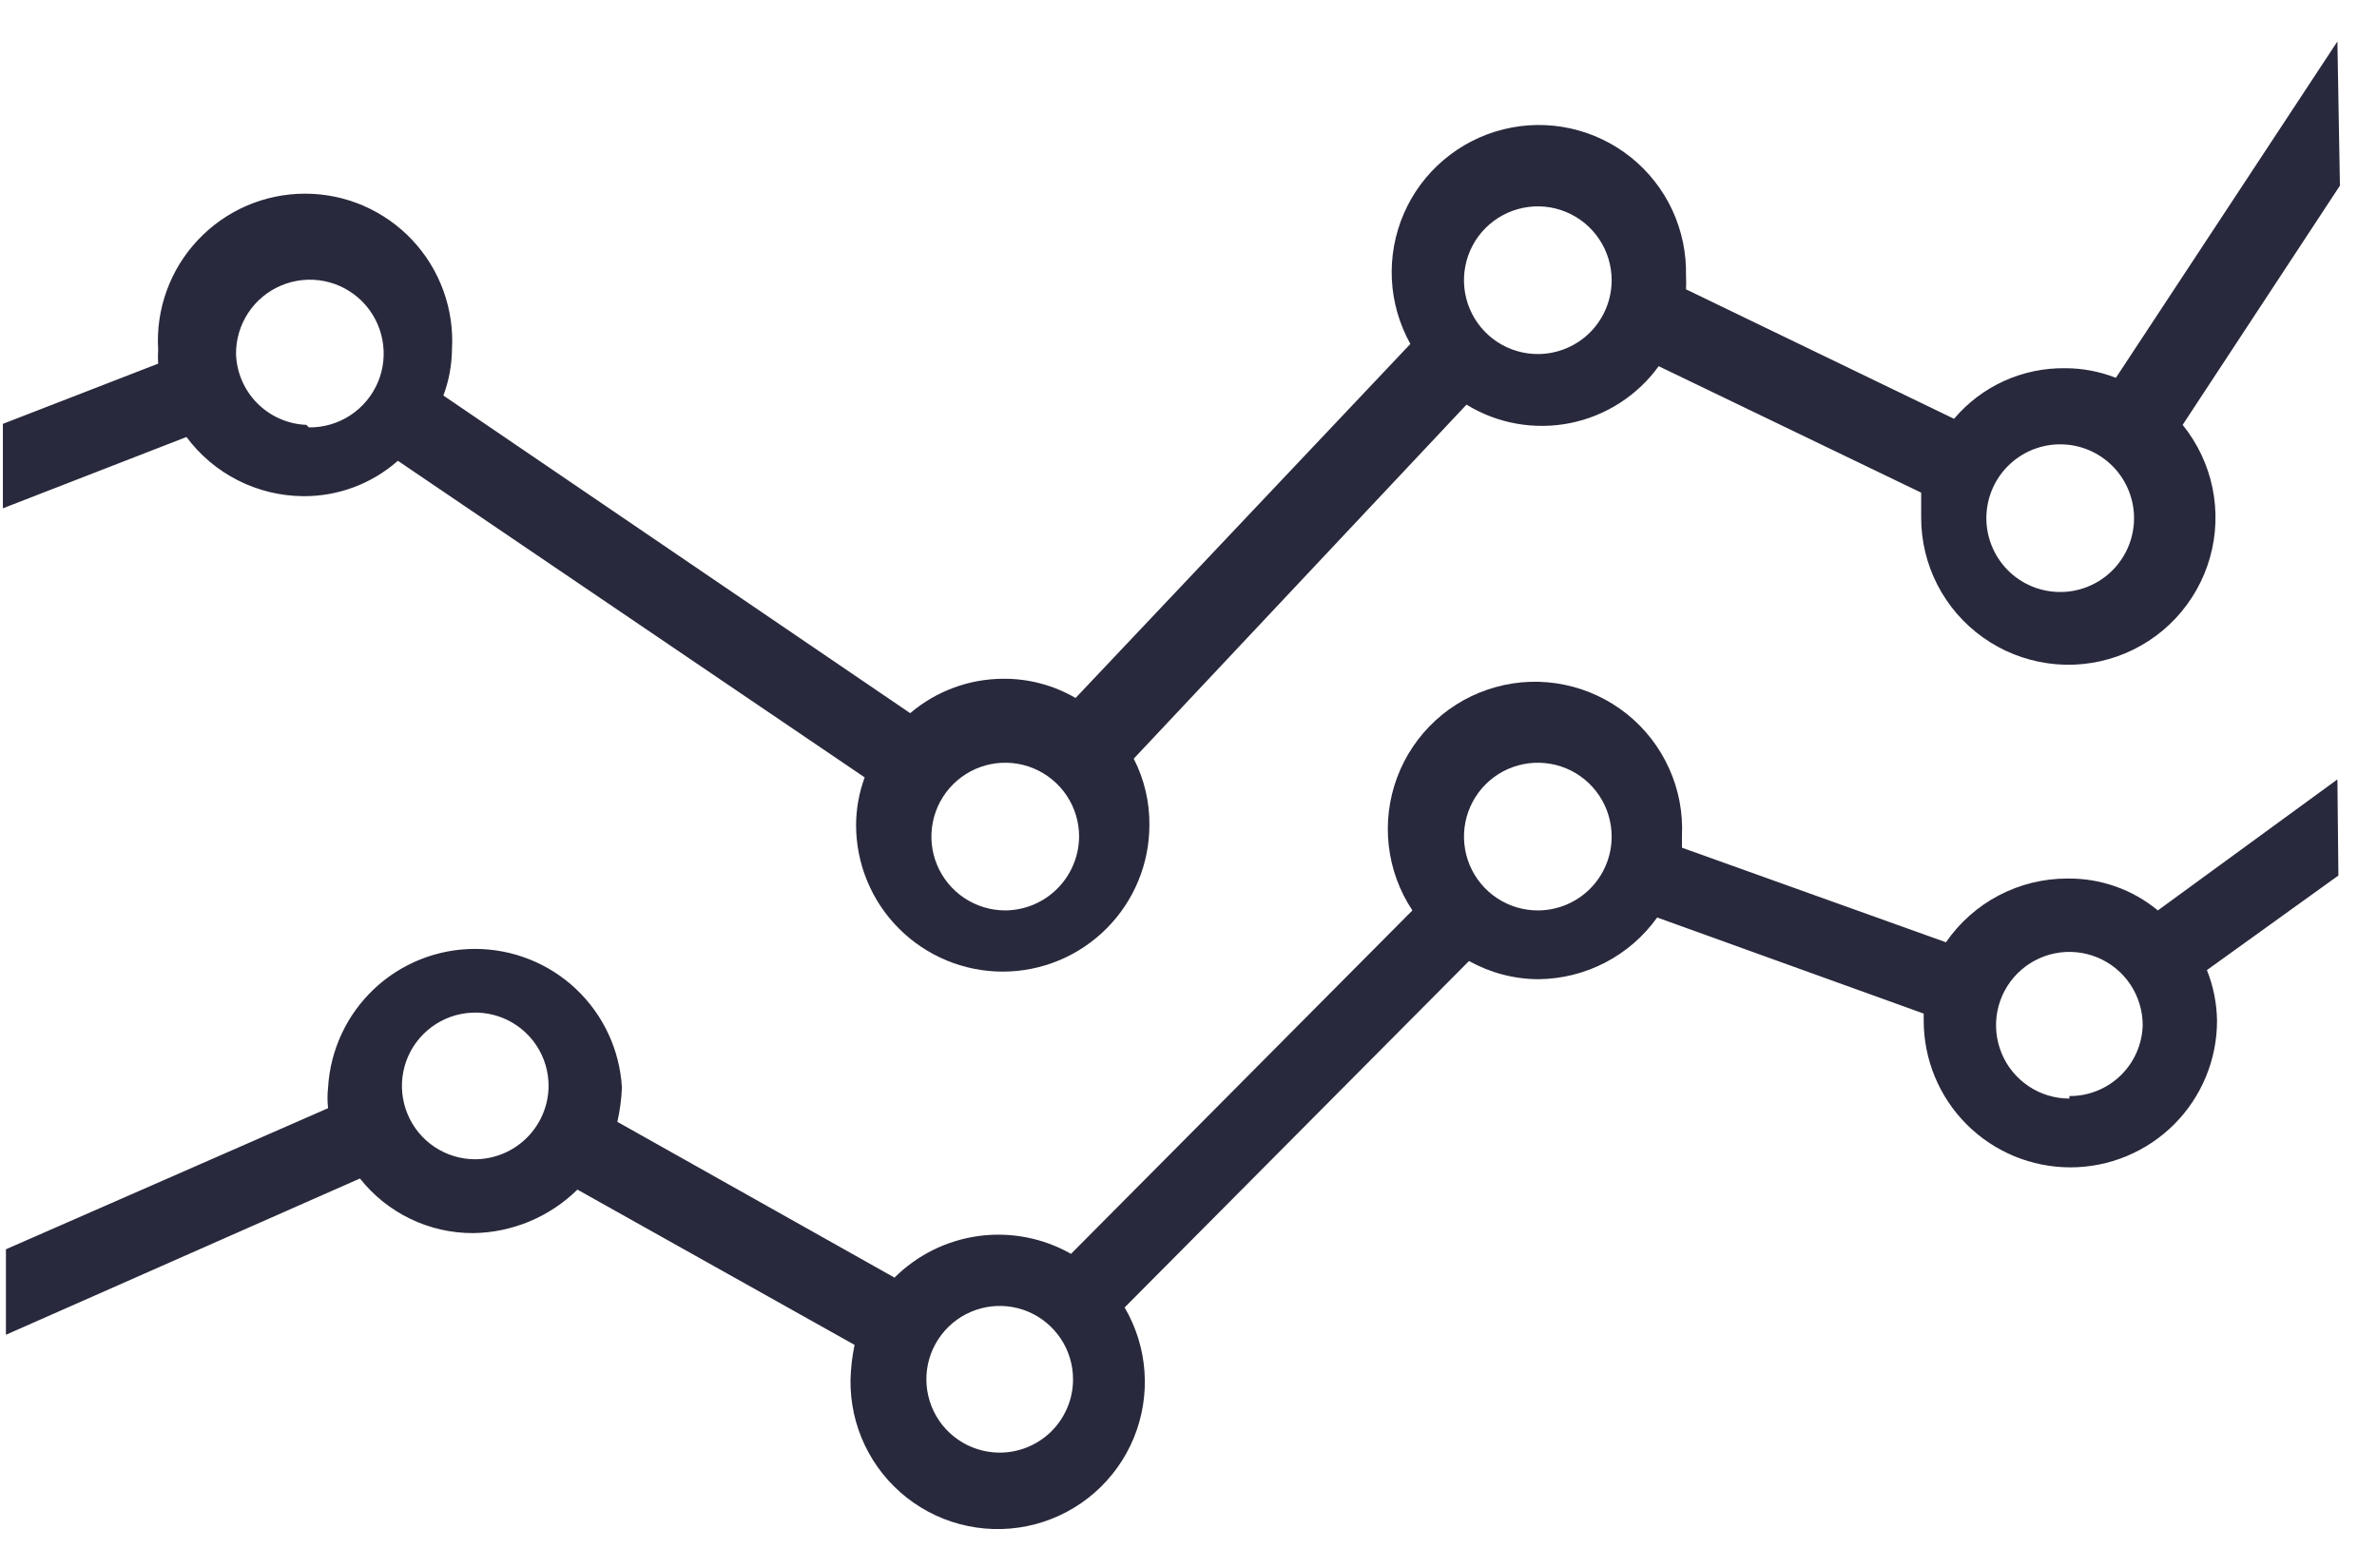<svg width="47" height="31" viewBox="0 0 47 31" fill="none" xmlns="http://www.w3.org/2000/svg">
<path d="M46.217 15.41L42.667 18C42.164 17.584 41.53 17.361 40.877 17.37C40.405 17.369 39.94 17.484 39.522 17.703C39.103 17.923 38.745 18.241 38.477 18.63L33.257 16.76C33.257 16.69 33.257 16.61 33.257 16.53C33.279 16.07 33.193 15.612 33.003 15.193C32.814 14.773 32.528 14.405 32.169 14.117C31.81 13.83 31.388 13.632 30.937 13.539C30.487 13.446 30.02 13.461 29.577 13.584C29.133 13.706 28.725 13.932 28.386 14.242C28.047 14.553 27.786 14.94 27.625 15.371C27.464 15.802 27.407 16.265 27.46 16.722C27.512 17.179 27.672 17.617 27.927 18L21.177 24.79C20.624 24.476 19.983 24.352 19.353 24.437C18.723 24.522 18.138 24.811 17.687 25.26L12.207 22.18C12.258 21.956 12.288 21.729 12.297 21.5C12.254 20.759 11.929 20.063 11.389 19.553C10.849 19.044 10.134 18.761 9.392 18.761C8.65 18.761 7.936 19.044 7.396 19.553C6.856 20.063 6.531 20.759 6.487 21.5C6.472 21.636 6.472 21.774 6.487 21.91L0.117 24.7V26.39L7.117 23.3C7.384 23.638 7.725 23.911 8.113 24.098C8.501 24.285 8.926 24.382 9.357 24.38C10.129 24.369 10.867 24.061 11.417 23.52L16.897 26.59C16.85 26.817 16.823 27.048 16.817 27.28C16.811 27.729 16.908 28.173 17.102 28.578C17.296 28.983 17.581 29.338 17.934 29.614C18.288 29.891 18.701 30.082 19.141 30.172C19.58 30.263 20.035 30.25 20.469 30.136C20.903 30.021 21.305 29.808 21.643 29.512C21.981 29.216 22.246 28.847 22.417 28.432C22.588 28.017 22.661 27.568 22.63 27.12C22.599 26.672 22.464 26.237 22.237 25.85L29.047 19C29.466 19.234 29.937 19.358 30.417 19.36C30.877 19.356 31.33 19.244 31.738 19.032C32.147 18.82 32.499 18.514 32.767 18.14L38.037 20.04C38.037 20.04 38.037 20.13 38.037 20.18C38.037 20.949 38.343 21.687 38.887 22.231C39.43 22.774 40.168 23.08 40.937 23.08C41.706 23.08 42.444 22.774 42.988 22.231C43.532 21.687 43.837 20.949 43.837 20.18C43.832 19.837 43.764 19.498 43.637 19.18L46.237 17.31L46.217 15.41ZM9.397 22.92C9.11 22.92 8.83 22.835 8.592 22.676C8.353 22.516 8.167 22.29 8.058 22.025C7.948 21.76 7.919 21.468 7.975 21.187C8.031 20.906 8.169 20.647 8.372 20.445C8.575 20.242 8.833 20.104 9.114 20.048C9.396 19.992 9.687 20.021 9.952 20.13C10.217 20.24 10.444 20.426 10.603 20.664C10.762 20.903 10.847 21.183 10.847 21.47C10.845 21.854 10.691 22.221 10.42 22.492C10.148 22.764 9.781 22.917 9.397 22.92ZM19.747 28.72C19.461 28.716 19.182 28.627 18.946 28.465C18.71 28.303 18.527 28.075 18.421 27.809C18.315 27.543 18.289 27.252 18.348 26.971C18.407 26.691 18.548 26.435 18.753 26.234C18.957 26.034 19.216 25.899 19.498 25.845C19.779 25.792 20.07 25.823 20.334 25.935C20.597 26.047 20.822 26.235 20.979 26.474C21.136 26.713 21.219 26.994 21.217 27.28C21.216 27.471 21.177 27.66 21.102 27.836C21.027 28.012 20.919 28.172 20.782 28.306C20.645 28.44 20.483 28.545 20.306 28.616C20.128 28.687 19.938 28.723 19.747 28.72ZM30.417 18C30.128 18.002 29.845 17.918 29.603 17.759C29.362 17.6 29.173 17.372 29.061 17.106C28.949 16.839 28.919 16.545 28.974 16.261C29.029 15.977 29.168 15.716 29.371 15.511C29.575 15.306 29.835 15.166 30.119 15.109C30.402 15.052 30.696 15.08 30.964 15.19C31.231 15.3 31.459 15.488 31.62 15.728C31.781 15.968 31.867 16.251 31.867 16.54C31.867 16.925 31.715 17.295 31.443 17.569C31.172 17.842 30.803 17.997 30.417 18ZM40.917 21.72C40.63 21.72 40.35 21.635 40.112 21.476C39.873 21.316 39.687 21.09 39.578 20.825C39.468 20.56 39.439 20.268 39.495 19.987C39.551 19.706 39.689 19.447 39.892 19.245C40.095 19.042 40.353 18.904 40.634 18.848C40.916 18.792 41.207 18.821 41.472 18.93C41.737 19.04 41.964 19.226 42.123 19.464C42.282 19.703 42.367 19.983 42.367 20.27C42.357 20.647 42.199 21.004 41.928 21.266C41.657 21.528 41.294 21.673 40.917 21.67V21.72Z" fill="#29293D"/>
<path d="M46.217 0.82L41.837 7.47C41.518 7.345 41.179 7.28 40.837 7.28C40.419 7.274 40.005 7.36 39.624 7.533C39.244 7.706 38.907 7.961 38.637 8.28L33.337 5.72C33.342 5.63 33.342 5.54 33.337 5.45C33.347 5.002 33.254 4.559 33.066 4.153C32.877 3.747 32.597 3.391 32.248 3.111C31.898 2.831 31.489 2.635 31.052 2.539C30.615 2.443 30.162 2.449 29.728 2.557C29.293 2.664 28.89 2.871 28.548 3.16C28.206 3.449 27.936 3.812 27.758 4.223C27.58 4.633 27.499 5.079 27.521 5.526C27.543 5.973 27.669 6.409 27.887 6.8L21.267 13.8C20.833 13.547 20.339 13.416 19.837 13.42C19.162 13.422 18.51 13.663 17.997 14.1L8.767 7.82C8.876 7.529 8.933 7.221 8.937 6.91C8.96 6.514 8.902 6.118 8.766 5.745C8.631 5.372 8.421 5.031 8.149 4.743C7.877 4.454 7.549 4.225 7.185 4.067C6.82 3.91 6.428 3.829 6.032 3.829C5.635 3.829 5.243 3.91 4.879 4.067C4.515 4.225 4.187 4.454 3.915 4.743C3.643 5.031 3.432 5.372 3.297 5.745C3.161 6.118 3.103 6.514 3.127 6.91C3.121 7.003 3.121 7.097 3.127 7.19L0.057 8.38V10.05L3.687 8.64C3.955 9 4.303 9.294 4.704 9.497C5.105 9.7 5.547 9.807 5.997 9.81C6.685 9.815 7.351 9.566 7.867 9.11L17.097 15.37C16.986 15.671 16.929 15.989 16.927 16.31C16.927 17.079 17.232 17.817 17.776 18.36C18.32 18.904 19.058 19.21 19.827 19.21C20.596 19.21 21.333 18.904 21.877 18.36C22.421 17.817 22.727 17.079 22.727 16.31C22.731 15.854 22.625 15.405 22.417 15L28.997 8C29.609 8.376 30.341 8.506 31.046 8.365C31.75 8.224 32.376 7.822 32.797 7.24L37.987 9.74C37.987 9.9 37.987 10.05 37.987 10.22C37.984 10.686 38.094 11.146 38.307 11.561C38.52 11.976 38.83 12.334 39.21 12.604C39.59 12.874 40.029 13.049 40.491 13.114C40.952 13.18 41.423 13.133 41.863 12.978C42.303 12.823 42.699 12.565 43.018 12.225C43.337 11.885 43.57 11.473 43.697 11.024C43.824 10.576 43.841 10.103 43.747 9.646C43.653 9.189 43.45 8.762 43.157 8.4L46.267 3.67L46.217 0.82ZM6.057 8.4C5.691 8.385 5.345 8.232 5.087 7.973C4.829 7.713 4.679 7.365 4.667 7C4.665 6.71 4.749 6.426 4.909 6.184C5.069 5.942 5.298 5.753 5.566 5.642C5.833 5.531 6.128 5.501 6.413 5.558C6.697 5.615 6.958 5.755 7.163 5.961C7.367 6.167 7.505 6.429 7.56 6.714C7.615 6.999 7.584 7.293 7.471 7.56C7.357 7.827 7.167 8.054 6.924 8.213C6.681 8.371 6.397 8.454 6.107 8.45L6.057 8.4ZM19.877 18C19.588 18 19.306 17.914 19.066 17.754C18.825 17.593 18.638 17.365 18.528 17.099C18.417 16.832 18.388 16.538 18.445 16.255C18.501 15.972 18.64 15.712 18.844 15.508C19.049 15.303 19.309 15.164 19.592 15.108C19.875 15.052 20.169 15.081 20.435 15.191C20.702 15.302 20.93 15.489 21.091 15.729C21.251 15.969 21.337 16.251 21.337 16.54C21.334 16.926 21.179 17.296 20.906 17.569C20.633 17.843 20.263 17.997 19.877 18ZM30.417 7C30.128 7.002 29.844 6.918 29.603 6.759C29.361 6.599 29.173 6.372 29.061 6.106C28.949 5.839 28.918 5.545 28.974 5.261C29.029 4.977 29.167 4.716 29.371 4.511C29.575 4.306 29.835 4.166 30.118 4.109C30.402 4.051 30.696 4.08 30.963 4.19C31.23 4.3 31.459 4.487 31.62 4.728C31.781 4.968 31.867 5.251 31.867 5.54C31.867 5.925 31.714 6.295 31.443 6.569C31.171 6.842 30.802 6.997 30.417 7ZM40.857 11.7C40.655 11.716 40.453 11.691 40.262 11.626C40.071 11.56 39.896 11.456 39.747 11.319C39.599 11.182 39.48 11.016 39.399 10.831C39.318 10.646 39.276 10.447 39.276 10.245C39.276 10.043 39.318 9.843 39.399 9.658C39.48 9.473 39.599 9.307 39.747 9.171C39.896 9.034 40.071 8.929 40.262 8.864C40.453 8.798 40.655 8.773 40.857 8.79C41.222 8.82 41.562 8.987 41.81 9.256C42.058 9.526 42.196 9.879 42.196 10.245C42.196 10.611 42.058 10.964 41.81 11.234C41.562 11.503 41.222 11.669 40.857 11.7Z" fill="#29293D"/>
</svg>

